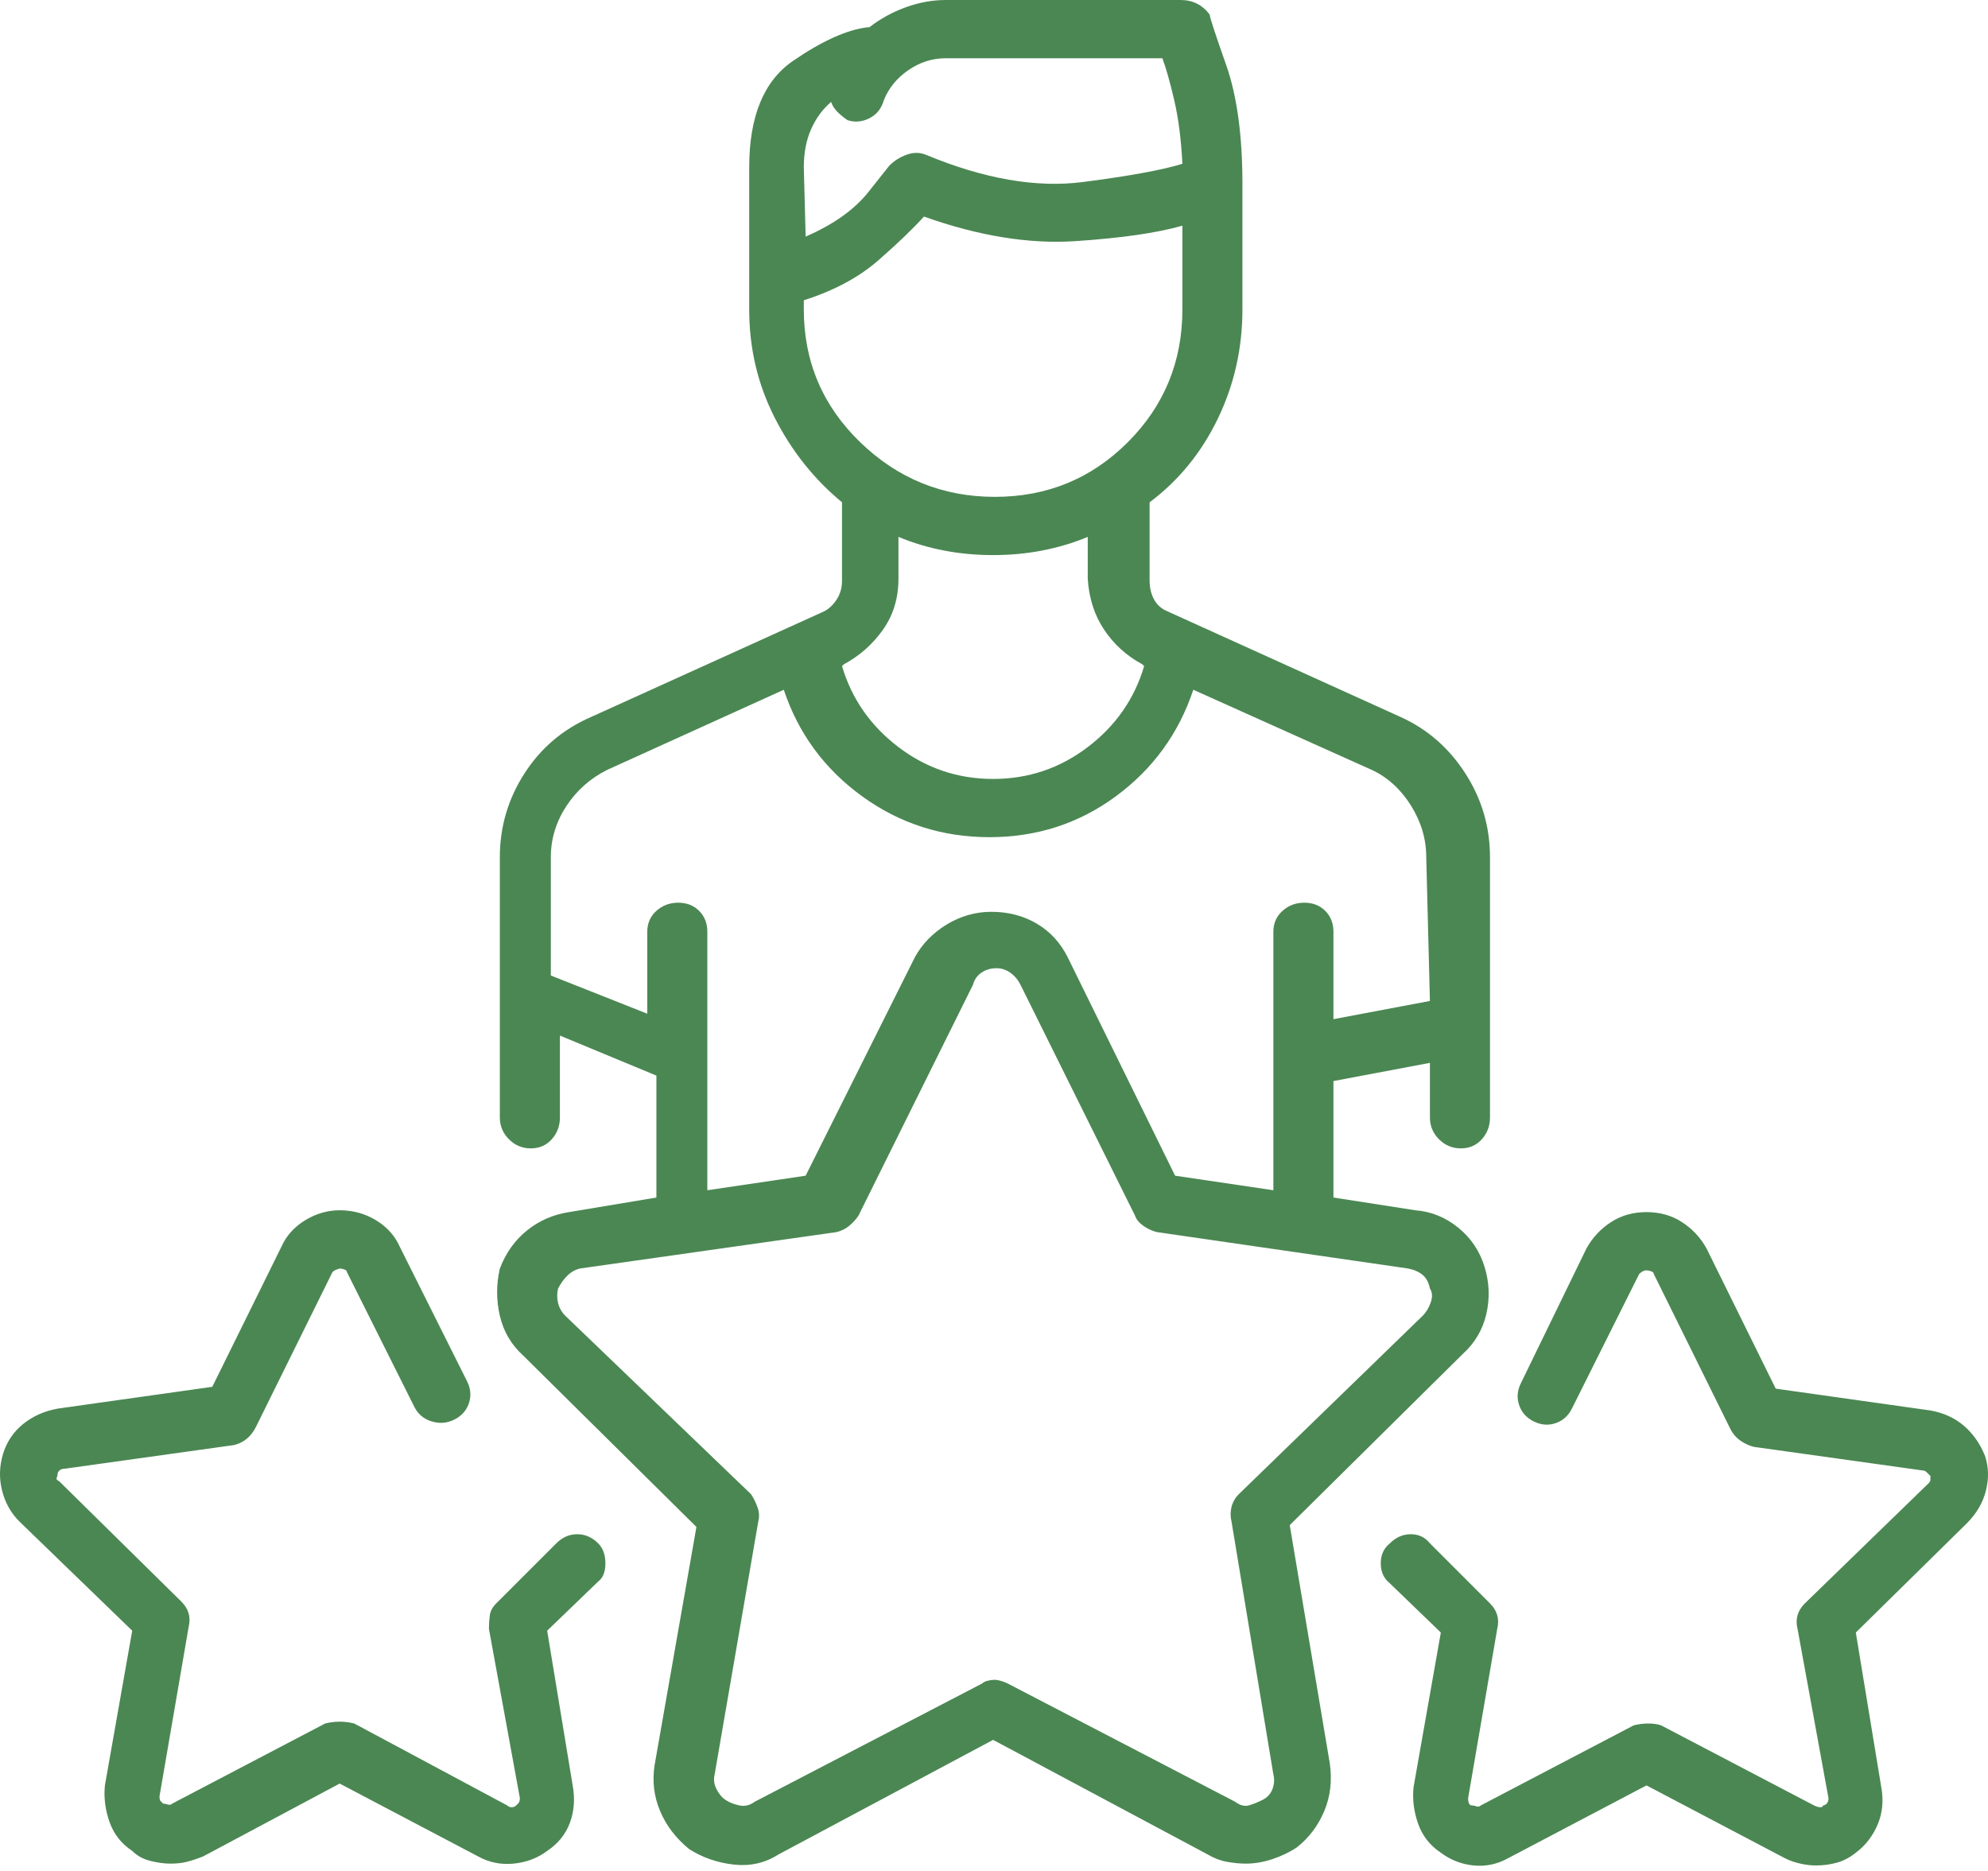 <svg width="51" height="48" viewBox="0 0 51 48" fill="none" xmlns="http://www.w3.org/2000/svg">
<path d="M37.477 29.462C37.694 29.462 37.873 29.385 38.014 29.229C38.154 29.073 38.224 28.887 38.224 28.669V21.992C38.224 21.214 38.014 20.498 37.593 19.844C37.173 19.19 36.62 18.708 35.936 18.397L29.959 15.688C29.803 15.626 29.687 15.525 29.609 15.385C29.531 15.245 29.492 15.081 29.492 14.895V12.887C30.239 12.327 30.823 11.611 31.243 10.739C31.663 9.868 31.873 8.934 31.873 7.938V4.716C31.873 3.471 31.733 2.451 31.453 1.658C31.173 0.864 31.033 0.436 31.033 0.374C30.94 0.249 30.831 0.156 30.706 0.093C30.582 0.031 30.442 -1.15183e-05 30.286 -1.15183e-05H24.263C23.92 -1.15183e-05 23.578 0.062 23.235 0.187C22.893 0.311 22.582 0.482 22.302 0.7C22.302 0.7 22.294 0.7 22.278 0.7C22.263 0.7 22.255 0.7 22.255 0.7C21.726 0.763 21.088 1.051 20.341 1.564C19.594 2.078 19.22 2.988 19.22 4.296V7.938C19.22 8.934 19.438 9.86 19.874 10.716C20.309 11.572 20.885 12.296 21.601 12.887V14.895C21.601 15.081 21.555 15.245 21.461 15.385C21.368 15.525 21.259 15.626 21.134 15.688L15.158 18.397C14.442 18.708 13.874 19.19 13.454 19.844C13.033 20.498 12.823 21.214 12.823 21.992V28.669C12.823 28.887 12.901 29.073 13.057 29.229C13.212 29.385 13.399 29.462 13.617 29.462C13.835 29.462 14.014 29.385 14.154 29.229C14.294 29.073 14.364 28.887 14.364 28.669V26.568L16.839 27.595V30.723L14.598 31.097C14.193 31.159 13.835 31.315 13.524 31.564C13.212 31.813 12.979 32.139 12.823 32.544C12.73 32.949 12.73 33.353 12.823 33.758C12.917 34.163 13.119 34.505 13.43 34.785L17.866 39.174L16.792 45.291C16.73 45.696 16.776 46.085 16.932 46.458C17.088 46.832 17.337 47.159 17.679 47.439C18.022 47.657 18.403 47.789 18.823 47.836C19.243 47.883 19.625 47.797 19.967 47.579L25.477 44.637L30.986 47.579C31.142 47.672 31.305 47.735 31.477 47.766C31.648 47.797 31.811 47.812 31.967 47.812C32.185 47.812 32.41 47.773 32.644 47.696C32.877 47.618 33.087 47.517 33.274 47.392C33.586 47.143 33.819 46.832 33.975 46.458C34.13 46.085 34.177 45.68 34.115 45.244L33.087 39.128L37.523 34.739C37.834 34.459 38.037 34.116 38.13 33.712C38.224 33.307 38.208 32.902 38.084 32.498C37.959 32.093 37.733 31.758 37.407 31.494C37.08 31.229 36.714 31.081 36.309 31.05L34.208 30.723V27.735L36.683 27.268V28.669C36.683 28.887 36.761 29.073 36.916 29.229C37.072 29.385 37.259 29.462 37.477 29.462ZM20.621 4.296C20.621 3.922 20.683 3.595 20.808 3.315C20.932 3.035 21.103 2.801 21.321 2.615C21.352 2.708 21.407 2.794 21.485 2.872C21.562 2.949 21.648 3.019 21.741 3.082C21.928 3.144 22.115 3.128 22.302 3.035C22.488 2.942 22.613 2.786 22.675 2.568C22.8 2.257 23.01 2 23.306 1.798C23.601 1.595 23.92 1.494 24.263 1.494H29.819C29.913 1.743 30.014 2.101 30.123 2.568C30.232 3.035 30.302 3.58 30.333 4.202C29.835 4.358 28.986 4.514 27.788 4.669C26.59 4.825 25.243 4.591 23.749 3.969C23.593 3.907 23.43 3.907 23.259 3.969C23.088 4.031 22.94 4.124 22.815 4.249C22.815 4.249 22.636 4.475 22.278 4.926C21.92 5.377 21.383 5.759 20.668 6.07L20.621 4.296ZM20.621 7.938V7.704C21.399 7.455 22.037 7.113 22.535 6.677C23.033 6.241 23.422 5.868 23.703 5.556C25.103 6.054 26.395 6.264 27.578 6.187C28.761 6.109 29.679 5.977 30.333 5.79V7.938C30.333 9.276 29.866 10.412 28.932 11.346C27.998 12.28 26.862 12.747 25.523 12.747C24.185 12.747 23.033 12.28 22.068 11.346C21.103 10.412 20.621 9.276 20.621 7.938ZM29.305 17.043L29.352 17.089C29.103 17.93 28.621 18.622 27.905 19.167C27.189 19.712 26.38 19.984 25.477 19.984C24.574 19.984 23.765 19.712 23.049 19.167C22.333 18.622 21.85 17.93 21.601 17.089L21.648 17.043C22.053 16.825 22.387 16.529 22.652 16.155C22.916 15.782 23.049 15.346 23.049 14.848V13.774C23.422 13.93 23.811 14.046 24.216 14.124C24.621 14.202 25.041 14.241 25.477 14.241C25.913 14.241 26.333 14.202 26.737 14.124C27.142 14.046 27.531 13.93 27.905 13.774V14.848C27.936 15.346 28.076 15.782 28.325 16.155C28.574 16.529 28.901 16.825 29.305 17.043ZM36.123 32.544C36.278 32.575 36.403 32.63 36.496 32.708C36.589 32.785 36.652 32.902 36.683 33.058C36.745 33.151 36.753 33.268 36.706 33.408C36.659 33.548 36.589 33.665 36.496 33.758L31.78 38.334C31.687 38.427 31.625 38.536 31.593 38.661C31.562 38.785 31.562 38.91 31.593 39.034L32.667 45.525C32.698 45.649 32.691 45.773 32.644 45.898C32.597 46.023 32.512 46.116 32.387 46.178C32.263 46.24 32.146 46.287 32.037 46.318C31.928 46.349 31.811 46.318 31.687 46.225L25.85 43.19C25.788 43.159 25.726 43.136 25.663 43.12C25.601 43.104 25.555 43.096 25.523 43.096C25.461 43.096 25.399 43.104 25.337 43.12C25.274 43.136 25.228 43.159 25.197 43.19L19.36 46.225C19.236 46.318 19.103 46.349 18.963 46.318C18.823 46.287 18.706 46.24 18.613 46.178C18.52 46.116 18.442 46.023 18.38 45.898C18.317 45.773 18.302 45.649 18.333 45.525L19.453 39.034C19.485 38.91 19.477 38.785 19.43 38.661C19.384 38.536 19.329 38.427 19.267 38.334L14.504 33.758C14.411 33.665 14.348 33.556 14.317 33.431C14.286 33.307 14.286 33.182 14.317 33.058C14.38 32.933 14.457 32.824 14.551 32.731C14.644 32.638 14.753 32.575 14.878 32.544L21.461 31.61C21.586 31.579 21.695 31.525 21.788 31.447C21.881 31.369 21.959 31.284 22.022 31.19L24.963 25.26C24.994 25.136 25.064 25.035 25.173 24.957C25.282 24.879 25.415 24.84 25.57 24.84C25.695 24.84 25.811 24.879 25.92 24.957C26.029 25.035 26.115 25.136 26.177 25.26L29.119 31.19C29.15 31.284 29.22 31.369 29.329 31.447C29.438 31.525 29.555 31.579 29.679 31.61L36.123 32.544ZM36.683 25.68L34.208 26.147V23.906C34.208 23.688 34.138 23.509 33.998 23.369C33.858 23.229 33.679 23.159 33.461 23.159C33.243 23.159 33.056 23.229 32.901 23.369C32.745 23.509 32.667 23.688 32.667 23.906V27.128V30.536L30.146 30.163L27.391 24.56C27.204 24.186 26.94 23.898 26.597 23.696C26.255 23.494 25.866 23.393 25.43 23.393C25.025 23.393 24.644 23.502 24.286 23.719C23.928 23.937 23.656 24.218 23.469 24.56L20.668 30.163L18.146 30.536V27.128V23.906C18.146 23.688 18.076 23.509 17.936 23.369C17.796 23.229 17.617 23.159 17.399 23.159C17.181 23.159 16.994 23.229 16.839 23.369C16.683 23.509 16.605 23.688 16.605 23.906V26.007L14.131 25.027V21.992C14.131 21.525 14.263 21.089 14.527 20.684C14.792 20.28 15.142 19.968 15.578 19.751L20.107 17.696C20.481 18.817 21.15 19.727 22.115 20.428C23.08 21.128 24.169 21.478 25.383 21.478C26.597 21.478 27.679 21.128 28.628 20.428C29.578 19.727 30.239 18.817 30.613 17.696L35.189 19.751C35.593 19.937 35.928 20.241 36.193 20.661C36.457 21.081 36.589 21.525 36.589 21.992L36.683 25.68ZM15.345 39.595C15.189 39.439 15.01 39.361 14.808 39.361C14.605 39.361 14.426 39.439 14.271 39.595L12.73 41.136C12.636 41.229 12.582 41.33 12.566 41.439C12.551 41.548 12.543 41.665 12.543 41.789L13.337 46.132C13.337 46.194 13.321 46.24 13.29 46.272C13.259 46.303 13.243 46.318 13.243 46.318C13.212 46.349 13.174 46.365 13.127 46.365C13.08 46.365 13.041 46.349 13.01 46.318L9.088 44.217C8.963 44.186 8.839 44.17 8.714 44.17C8.59 44.17 8.465 44.186 8.341 44.217L4.419 46.272C4.388 46.303 4.349 46.31 4.302 46.295C4.255 46.279 4.216 46.272 4.185 46.272C4.154 46.24 4.131 46.217 4.115 46.202C4.1 46.186 4.092 46.147 4.092 46.085L4.839 41.742C4.87 41.618 4.87 41.501 4.839 41.392C4.808 41.283 4.746 41.182 4.652 41.089L1.524 38.007C1.462 37.976 1.438 37.945 1.454 37.914C1.469 37.883 1.477 37.852 1.477 37.82C1.477 37.789 1.493 37.758 1.524 37.727C1.555 37.696 1.602 37.68 1.664 37.68L6.006 37.073C6.131 37.042 6.24 36.988 6.333 36.91C6.426 36.832 6.504 36.731 6.567 36.606L8.528 32.638C8.559 32.606 8.598 32.583 8.644 32.568C8.691 32.552 8.714 32.544 8.714 32.544C8.746 32.544 8.784 32.552 8.831 32.568C8.878 32.583 8.901 32.606 8.901 32.638L10.629 36.093C10.722 36.279 10.87 36.404 11.072 36.466C11.275 36.529 11.469 36.513 11.656 36.42C11.843 36.326 11.967 36.186 12.03 35.999C12.092 35.813 12.076 35.626 11.983 35.439L10.255 31.984C10.131 31.704 9.928 31.478 9.648 31.307C9.368 31.136 9.057 31.05 8.714 31.05C8.403 31.05 8.107 31.136 7.827 31.307C7.547 31.478 7.345 31.704 7.22 31.984L5.446 35.579L1.477 36.139C1.135 36.202 0.839 36.334 0.59 36.536C0.341 36.739 0.17 36.995 0.076 37.307C-0.017 37.618 -0.025 37.929 0.053 38.241C0.131 38.552 0.279 38.816 0.497 39.034L3.392 41.836L2.691 45.805C2.66 46.116 2.699 46.427 2.808 46.739C2.917 47.05 3.111 47.299 3.392 47.486C3.516 47.61 3.672 47.696 3.858 47.742C4.045 47.789 4.216 47.812 4.372 47.812C4.528 47.812 4.668 47.797 4.792 47.766C4.917 47.735 5.057 47.688 5.213 47.626L8.714 45.758L12.263 47.626C12.543 47.781 12.847 47.844 13.174 47.812C13.5 47.781 13.788 47.672 14.037 47.486C14.317 47.299 14.512 47.058 14.621 46.762C14.73 46.466 14.753 46.147 14.691 45.805L14.037 41.836L15.345 40.575C15.469 40.482 15.531 40.326 15.531 40.108C15.531 39.89 15.469 39.719 15.345 39.595ZM50.924 37.353C50.799 37.042 50.62 36.785 50.387 36.583C50.153 36.381 49.865 36.248 49.523 36.186L45.554 35.626L43.78 32.031C43.624 31.75 43.414 31.525 43.15 31.354C42.885 31.182 42.581 31.097 42.239 31.097C41.897 31.097 41.593 31.182 41.329 31.354C41.064 31.525 40.854 31.75 40.698 32.031L39.017 35.486C38.924 35.672 38.908 35.859 38.971 36.046C39.033 36.233 39.157 36.373 39.344 36.466C39.531 36.56 39.718 36.575 39.904 36.513C40.091 36.451 40.231 36.326 40.325 36.139L42.052 32.684C42.084 32.653 42.115 32.63 42.146 32.614C42.177 32.599 42.208 32.591 42.239 32.591C42.27 32.591 42.309 32.599 42.356 32.614C42.403 32.63 42.426 32.653 42.426 32.684L44.387 36.653C44.449 36.778 44.535 36.879 44.644 36.957C44.753 37.034 44.869 37.089 44.994 37.12L49.336 37.727C49.367 37.727 49.398 37.743 49.43 37.774C49.461 37.805 49.492 37.836 49.523 37.867C49.523 37.898 49.523 37.929 49.523 37.96C49.523 37.992 49.508 38.023 49.476 38.054L46.301 41.136C46.208 41.229 46.146 41.33 46.114 41.439C46.083 41.548 46.083 41.665 46.114 41.789L46.908 46.132C46.908 46.194 46.893 46.24 46.862 46.272C46.831 46.303 46.799 46.318 46.768 46.318C46.768 46.349 46.745 46.365 46.698 46.365C46.651 46.365 46.597 46.349 46.535 46.318L42.613 44.264C42.519 44.233 42.41 44.217 42.286 44.217C42.161 44.217 42.037 44.233 41.912 44.264L37.99 46.318C37.959 46.349 37.92 46.357 37.873 46.342C37.827 46.326 37.788 46.318 37.757 46.318C37.726 46.318 37.702 46.303 37.687 46.272C37.671 46.24 37.663 46.194 37.663 46.132L38.41 41.789C38.441 41.665 38.441 41.548 38.41 41.439C38.379 41.33 38.317 41.229 38.224 41.136L36.683 39.595C36.558 39.439 36.395 39.361 36.193 39.361C35.99 39.361 35.811 39.439 35.656 39.595C35.5 39.719 35.422 39.89 35.422 40.108C35.422 40.326 35.5 40.497 35.656 40.622L36.963 41.883L36.263 45.851C36.231 46.163 36.27 46.474 36.379 46.785C36.488 47.096 36.683 47.346 36.963 47.532C37.212 47.719 37.492 47.828 37.803 47.859C38.115 47.89 38.41 47.828 38.691 47.672L42.239 45.805L45.788 47.672C45.912 47.735 46.044 47.781 46.185 47.812C46.325 47.844 46.457 47.859 46.581 47.859C46.768 47.859 46.947 47.836 47.118 47.789C47.29 47.742 47.453 47.657 47.609 47.532C47.858 47.346 48.044 47.104 48.169 46.809C48.294 46.513 48.325 46.194 48.262 45.851L47.609 41.883L50.457 39.081C50.706 38.832 50.869 38.552 50.947 38.241C51.025 37.929 51.017 37.634 50.924 37.353Z" fill="#4B8753"/>
</svg>
